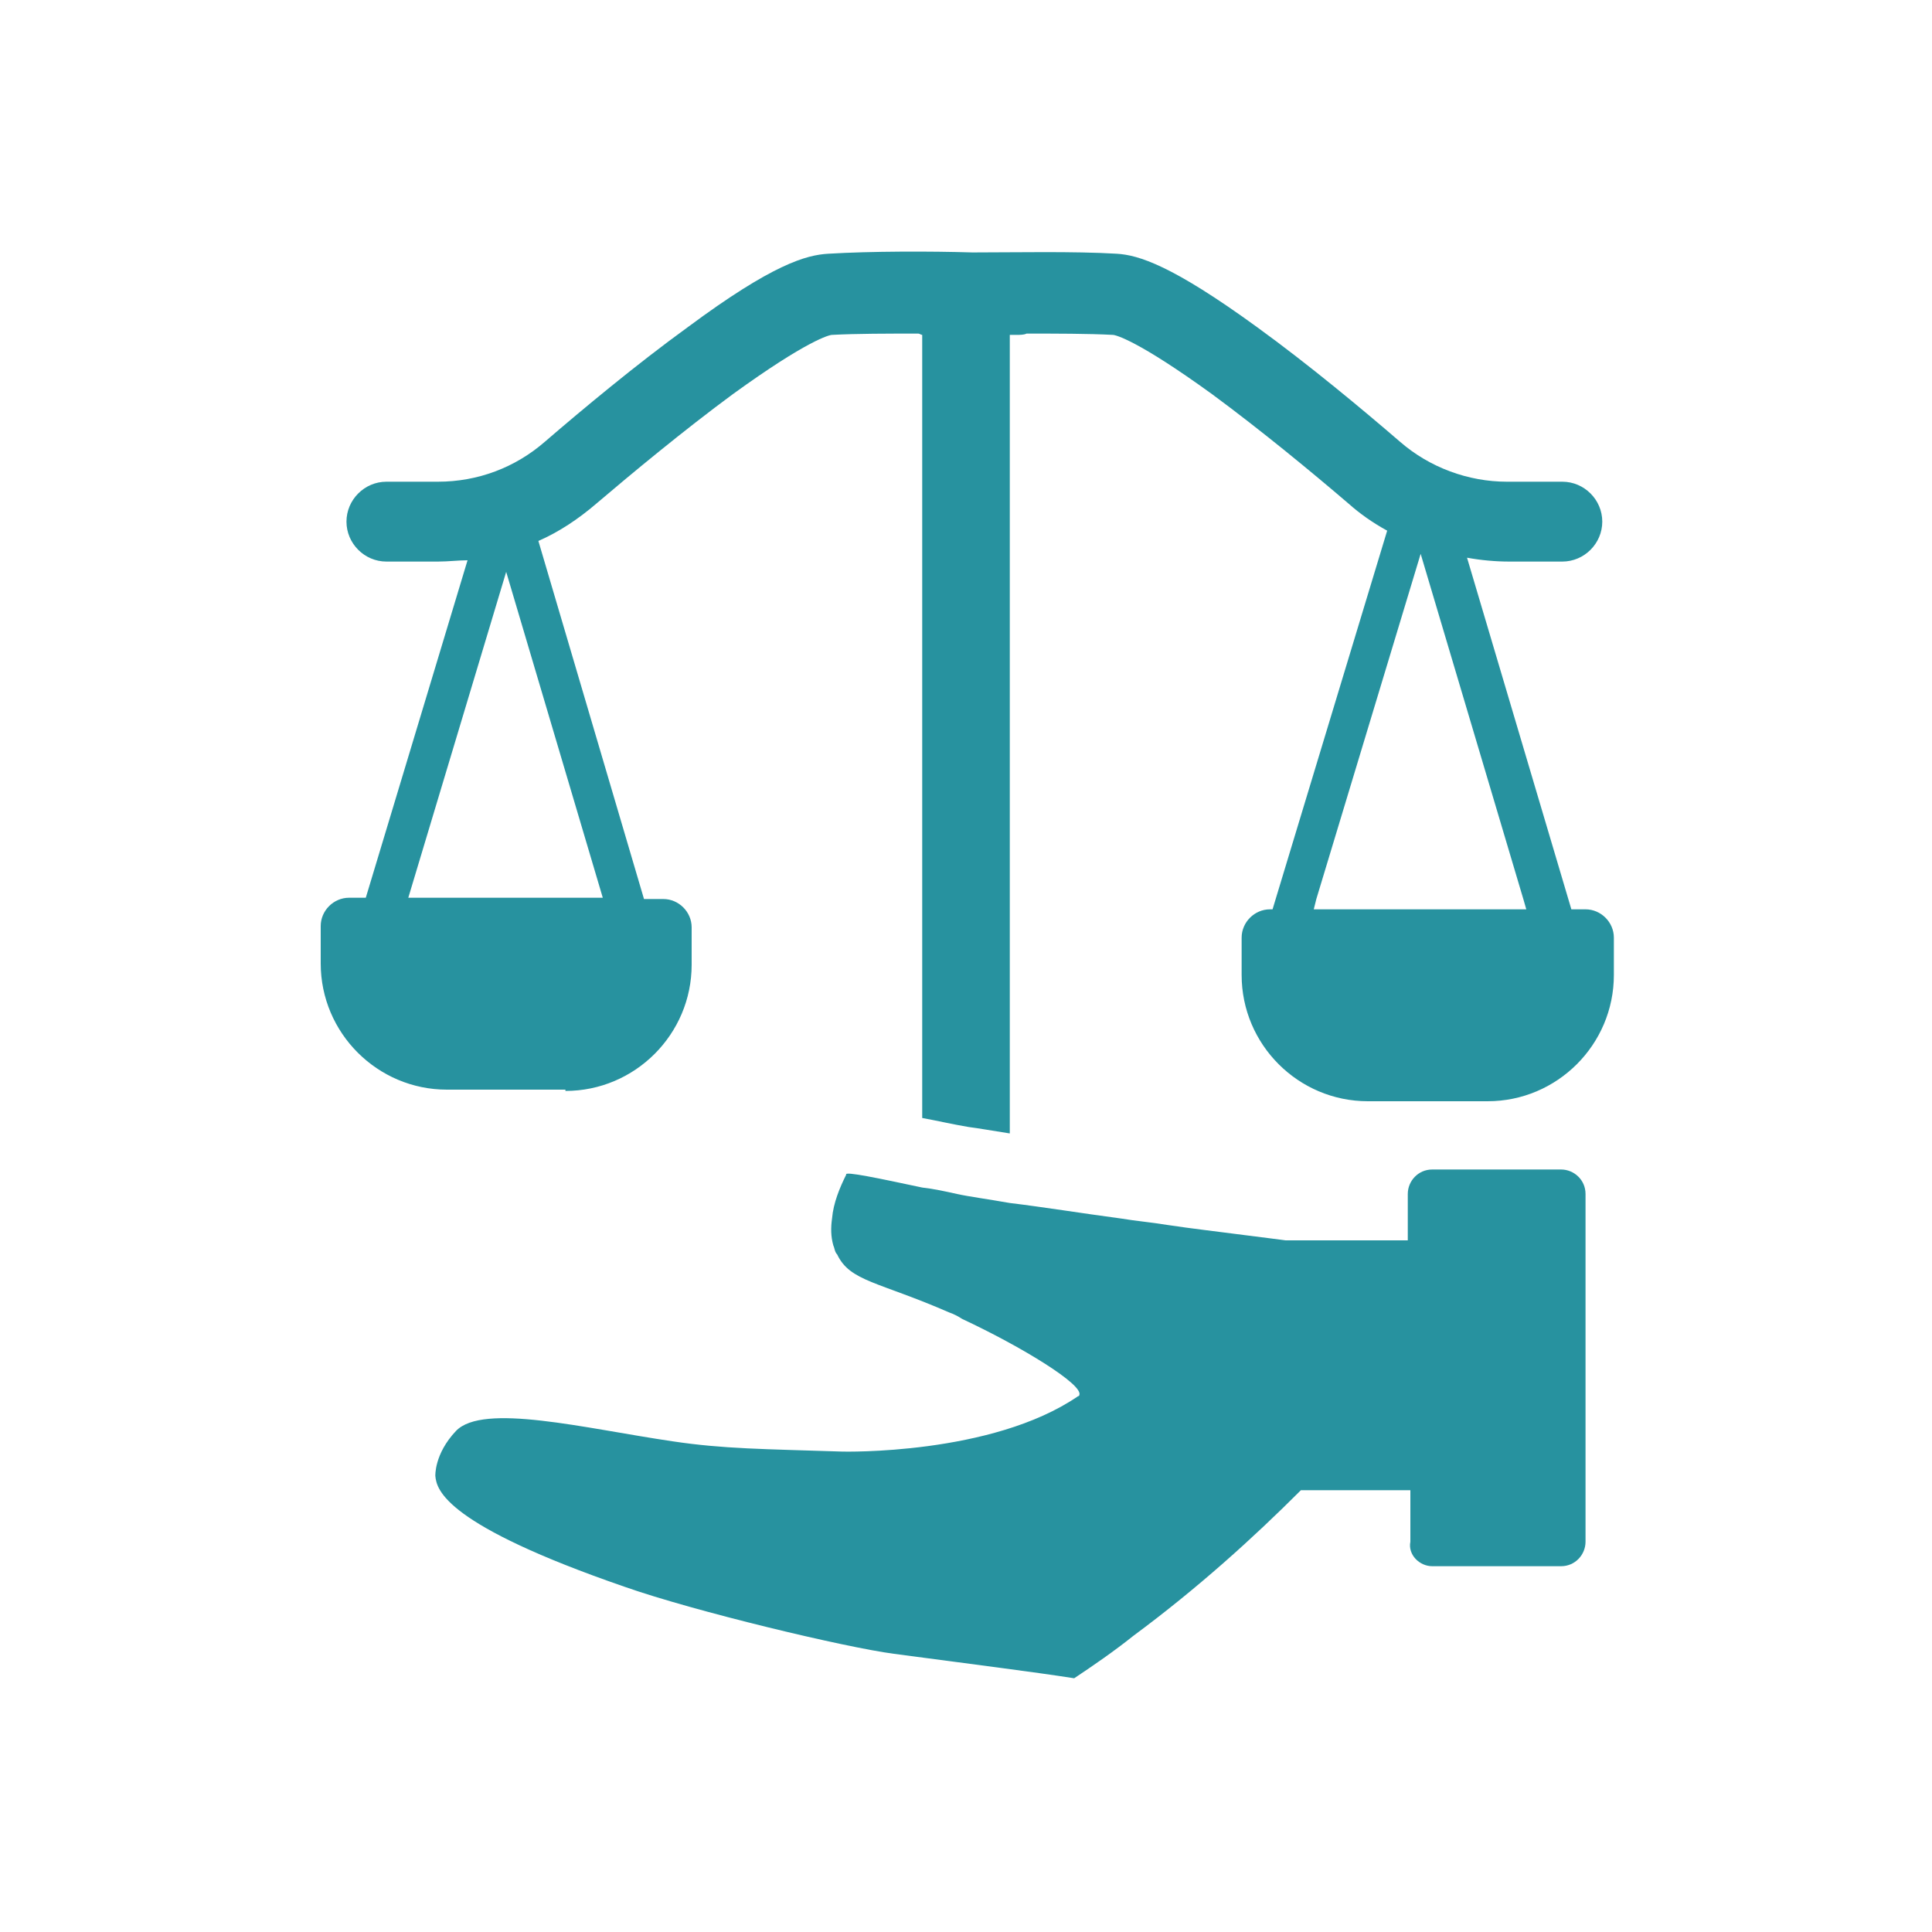 <?xml version="1.0" encoding="utf-8"?>
<!-- Generator: Adobe Illustrator 25.0.1, SVG Export Plug-In . SVG Version: 6.00 Build 0)  -->
<svg version="1.1" id="圖層_1" xmlns="http://www.w3.org/2000/svg" xmlns:xlink="http://www.w3.org/1999/xlink" x="0px" y="0px"
	 viewBox="0 0 150 150" style="enable-background:new 0 0 150 150;" xml:space="preserve">
<style type="text/css">
	.st0{fill:#27929F;}
</style>
<g>
	<path class="st0" d="M59.4,96.7L59.4,96.7c0,0,0-0.1,0-0.1V96.7L59.4,96.7z"/>
	<path class="st0" d="M39.3,44.4l7.5,25.3H31.7L39.3,44.4L39.3,44.4z M118.5,70.6H102l0.2-0.8l8.1-26.8l8,26.9L118.5,70.6
		L118.5,70.6z M43.9,84.7c5.4,0,9.8-4.4,9.8-9.8V72c0-1.2-1-2.2-2.2-2.2H50L41.8,42c1.6-0.7,3.1-1.7,4.5-2.9
		c2.7-2.3,6.8-5.7,10.6-8.5c5.8-4.2,7.5-4.6,7.7-4.6c1.9-0.1,4.3-0.1,6.7-0.1c0.1,0,0.2,0.1,0.3,0.1v60.8c1.1,0.2,2.4,0.5,3.6,0.7
		c0.8,0.1,1.9,0.3,3.2,0.5V26c0.3,0,0.4,0,0.4,0c0,0,0.1,0,0.1,0c0.3,0,0.6,0,0.8-0.1c2.3,0,4.8,0,6.7,0.1c0.2,0,1.9,0.4,7.7,4.6
		c3.8,2.8,7.8,6.1,10.6,8.5c0.9,0.8,1.9,1.5,3,2.1l-8.9,29.4h-0.2c-1.2,0-2.2,1-2.2,2.2v2.9c0,5.4,4.4,9.8,9.8,9.8h9.3
		c5.4,0,9.8-4.4,9.8-9.8v-2.9c0-1.2-1-2.2-2.2-2.2h-1.1l-8.1-27.3c1.1,0.2,2.2,0.3,3.3,0.3h4.1c1.7,0,3.1-1.4,3.1-3.1
		c0-1.7-1.4-3.1-3.1-3.1H117c-3,0-6-1.1-8.3-3.1c-2.9-2.5-7.1-6-11.1-8.9c-6.6-4.8-9.2-5.6-10.9-5.7c-3.3-0.2-8-0.1-11.2-0.1
		c-3.2-0.1-7.9-0.1-11.2,0.1c-1.7,0.1-4.3,0.8-10.9,5.7c-4,2.9-8.2,6.4-11.1,8.9c-2.3,2-5.2,3.1-8.3,3.1H30c-1.7,0-3.1,1.4-3.1,3.1
		c0,1.7,1.4,3.1,3.1,3.1H34c0.8,0,1.6-0.1,2.3-0.1l-7.9,26.2h-1.3c-1.2,0-2.2,1-2.2,2.2v2.9c0,5.4,4.4,9.8,9.8,9.8H43.9L43.9,84.7z"
		/>
	<path class="st0" d="M111.2,121.6h10c1.1,0,1.9-0.9,1.9-1.9v-27c0-1.1-0.9-1.9-1.9-1.9h-10c-1.1,0-1.9,0.9-1.9,1.9v3.6h-9.5
		c0,0-1.5-0.2-3.9-0.5c-1.5-0.2-3.3-0.4-5.3-0.7c-1.2-0.2-2.4-0.3-3.6-0.5c-3-0.4-6.1-0.9-8.6-1.2c-1.7-0.3-3.2-0.5-4.1-0.7
		c-0.9-0.2-1.8-0.4-2.7-0.5c-3.3-0.7-6.1-1.3-5.9-1c-0.5,1-1,2.2-1.1,3.4c-0.1,0.7-0.1,1.4,0.1,2.1c0.1,0.2,0.1,0.5,0.3,0.7
		c1,2.1,3.2,2.1,8.7,4.5c0.3,0.1,0.7,0.3,1,0.5c4.7,2.2,9.4,5.1,9.1,5.9c0,0.1-0.1,0.1-0.1,0.1c-6.7,4.6-18.3,4.3-18.3,4.3
		c-6.1-0.2-9.2-0.2-13.2-0.8c-6.8-1-14.7-3-16.8-0.8c-1.7,1.8-1.6,3.5-1.6,3.5c0.1,1.1,0.8,3.8,14.7,8.6c5.4,1.9,17.1,4.7,20.9,5.2
		c6,0.8,10.8,1.4,14,1.9c1.5-1,3.1-2.1,4.6-3.3c5-3.7,9.3-7.6,13-11.3h8.5v4C109.3,120.7,110.2,121.6,111.2,121.6L111.2,121.6z"/>
</g>
</svg>
